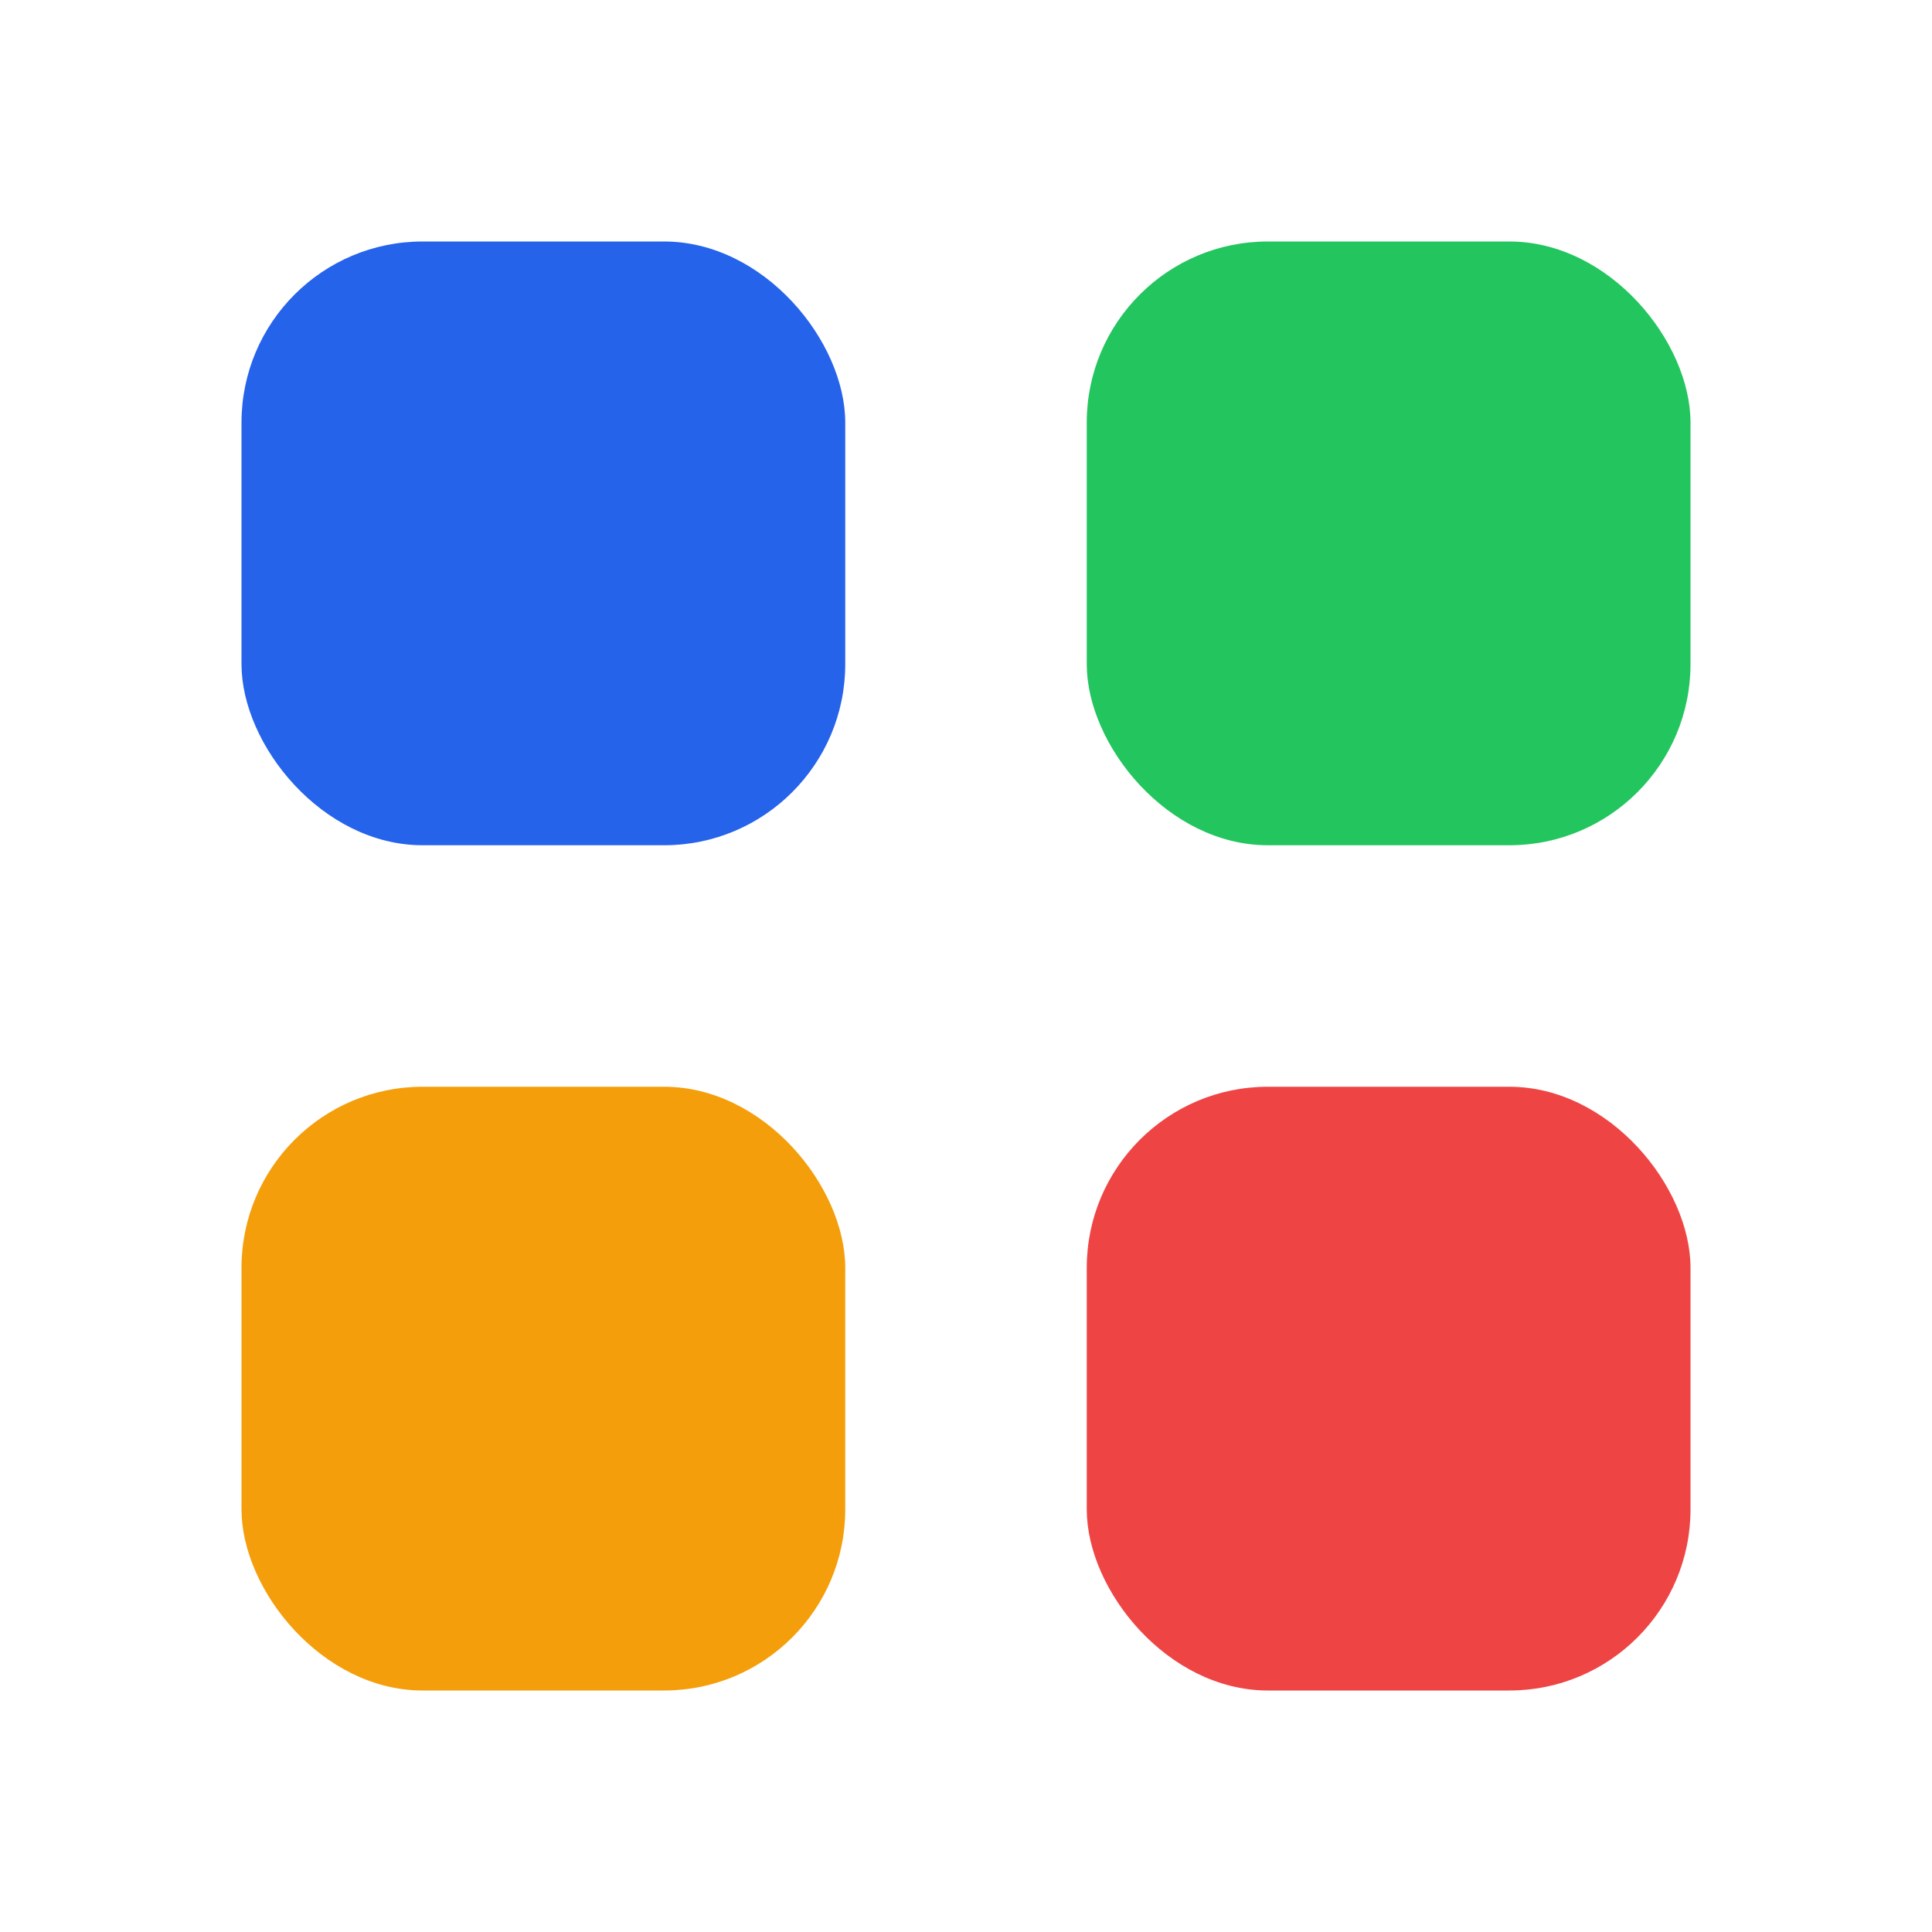 <svg xmlns="http://www.w3.org/2000/svg" viewBox="0 0 64 64">
  <rect x="8" y="8" width="20" height="20" rx="6" fill="#2563EB"/>
  <rect x="36" y="8" width="20" height="20" rx="6" fill="#22C55E"/>
  <rect x="8" y="36" width="20" height="20" rx="6" fill="#F59E0B"/>
  <rect x="36" y="36" width="20" height="20" rx="6" fill="#EF4444"/>
</svg>

